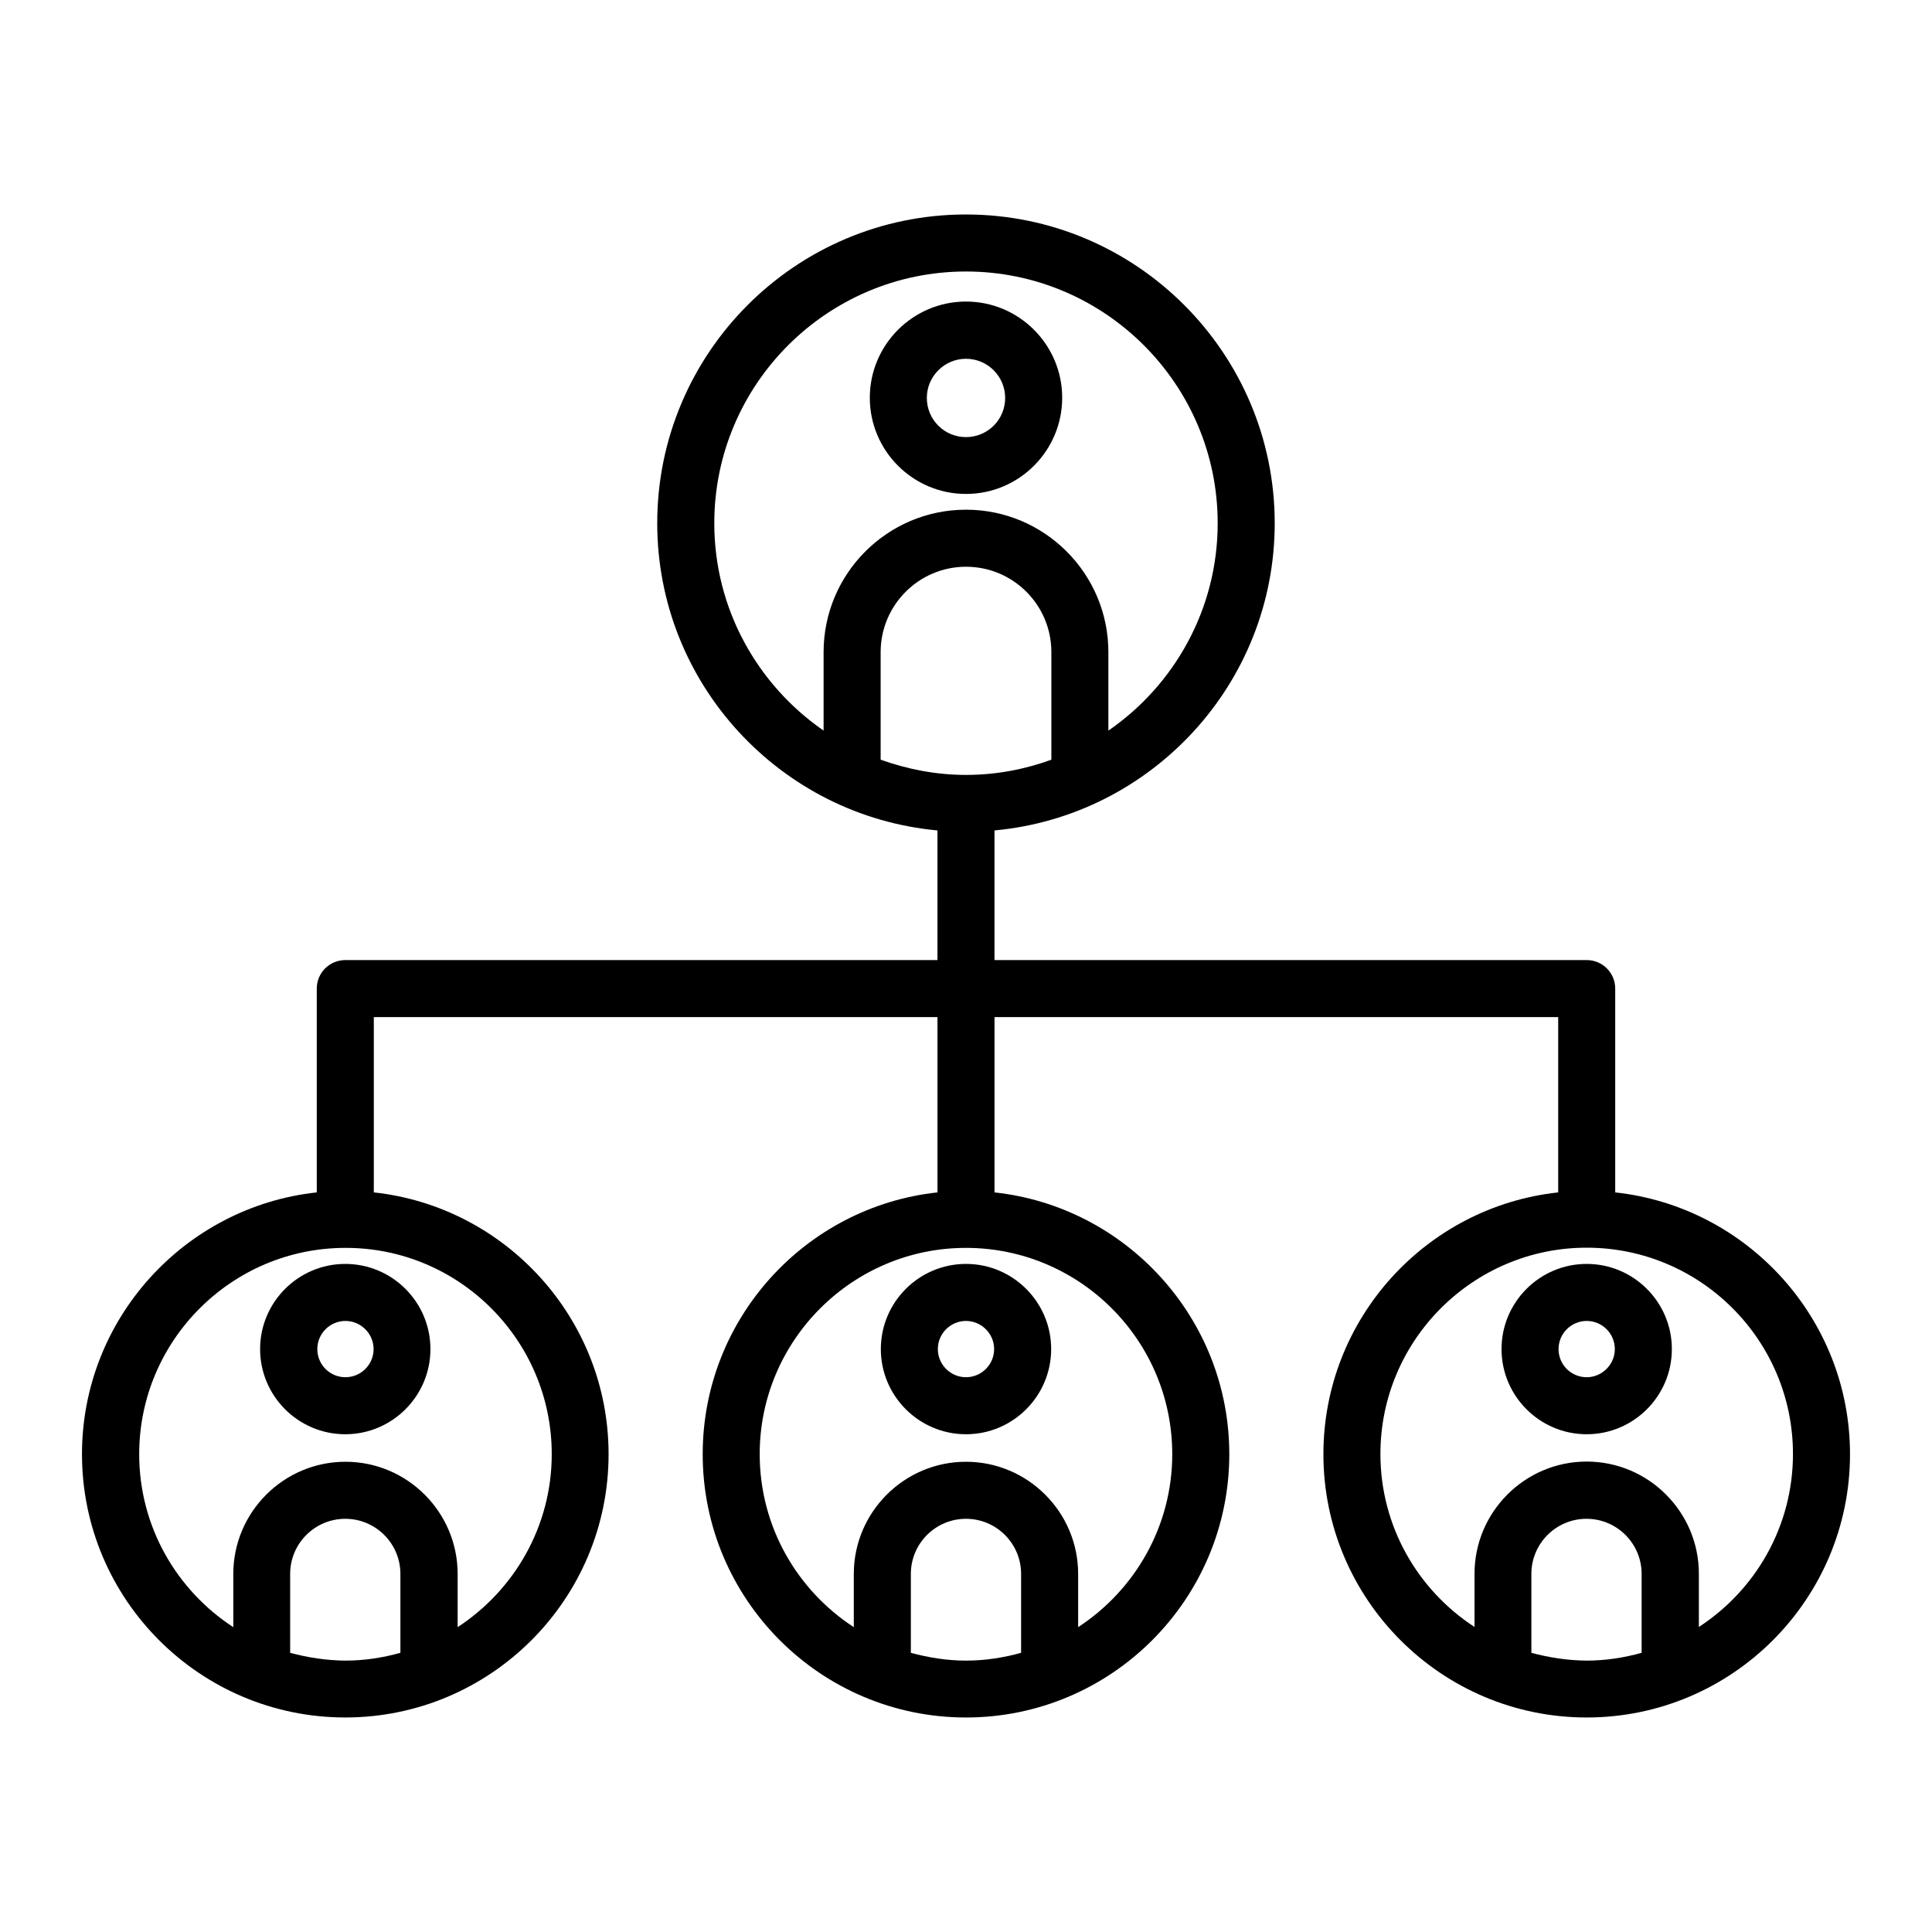 <?xml version="1.0" encoding="UTF-8"?>
<!-- Uploaded to: SVG Repo, www.svgrepo.com, Generator: SVG Repo Mixer Tools -->
<svg fill="#000000" width="800px" height="800px" version="1.1" viewBox="144 144 512 512" xmlns="http://www.w3.org/2000/svg">
 <g>
  <path d="m400 274.9c14.055 0 25.492-11.438 25.492-25.492 0-14.055-11.438-25.492-25.492-25.492s-25.492 11.438-25.492 25.492c-0.004 14.055 11.434 25.492 25.492 25.492zm0-35.82c5.691 0 10.379 4.637 10.379 10.379 0 5.742-4.637 10.379-10.379 10.379s-10.379-4.637-10.379-10.379c0-5.742 4.684-10.379 10.379-10.379z"/>
  <path d="m377.43 501.52c0 12.445 10.125 22.57 22.57 22.57s22.57-10.125 22.57-22.57-10.125-22.57-22.57-22.57-22.57 10.125-22.57 22.57zm30.023 0c0 4.133-3.375 7.457-7.457 7.457-4.082 0-7.457-3.324-7.457-7.457s3.375-7.457 7.457-7.457c4.082 0 7.457 3.375 7.457 7.457z"/>
  <path d="m212.93 501.52c0 12.445 10.125 22.57 22.57 22.57 12.445 0 22.57-10.125 22.57-22.57s-10.125-22.57-22.57-22.57c-12.441 0-22.57 10.125-22.57 22.57zm30.078 0c0 4.133-3.375 7.457-7.457 7.457-4.133 0-7.457-3.324-7.457-7.457s3.375-7.457 7.457-7.457c4.082 0 7.457 3.375 7.457 7.457z"/>
  <path d="m572.05 460v-54.012c0-4.18-3.375-7.559-7.559-7.559l-156.94 0.004v-34.359c41.562-3.828 74.262-38.844 74.262-81.414 0-45.09-36.676-81.82-81.82-81.82-45.141 0-81.82 36.676-81.82 81.82 0 42.57 32.695 77.586 74.262 81.414v34.359h-156.93c-4.18 0-7.559 3.375-7.559 7.559v54.008c-34.91 3.777-62.219 33.453-62.219 69.371 0 38.492 31.285 69.777 69.777 69.777 38.492 0 69.777-31.285 69.777-69.777 0-35.922-27.305-65.598-62.219-69.375v-46.453l149.38 0.004v46.453c-34.965 3.777-62.219 33.453-62.219 69.375 0 38.492 31.285 69.777 69.777 69.777s69.777-31.285 69.777-69.777c0-35.922-27.305-65.598-62.219-69.375v-46.453h149.38v46.453c-34.965 3.777-62.219 33.453-62.219 69.375 0 38.492 31.285 69.777 69.777 69.777 38.492 0 69.777-31.285 69.777-69.777-0.004-35.922-27.309-65.598-62.223-69.375zm-194.67-114.67v-28.516c0-12.445 10.125-22.621 22.621-22.621s22.621 10.125 22.621 22.621v28.516c-7.055 2.57-14.66 4.031-22.621 4.031s-15.52-1.512-22.621-4.031zm-44.086-62.676c0-36.777 29.926-66.703 66.703-66.703s66.703 29.926 66.703 66.703c0 22.773-11.488 42.926-28.969 54.965v-20.809c0-20.809-16.93-37.734-37.734-37.734-20.809 0-37.734 16.93-37.734 37.734v20.809c-17.48-12.09-28.969-32.191-28.969-54.965zm-112.4 299.36v-20.906c0-8.062 6.551-14.609 14.609-14.609 8.062 0 14.609 6.551 14.609 14.609v20.906c-4.684 1.309-9.574 2.066-14.609 2.066-5.039-0.051-9.926-0.805-14.609-2.066zm69.324-52.648c0 19.195-9.977 36.074-24.938 45.848v-14.105c0-16.375-13.352-29.727-29.727-29.727s-29.727 13.352-29.727 29.727v14.105c-15.012-9.773-24.938-26.652-24.938-45.848 0-30.129 24.535-54.664 54.664-54.664 30.129-0.047 54.664 24.488 54.664 54.664zm95.168 52.648v-20.906c0-8.062 6.551-14.609 14.609-14.609 8.062 0 14.609 6.551 14.609 14.609v20.906c-4.684 1.309-9.574 2.066-14.609 2.066s-9.973-0.805-14.609-2.066zm69.273-52.648c0 19.195-9.977 36.074-24.938 45.848v-14.105c0-16.375-13.352-29.727-29.727-29.727s-29.727 13.352-29.727 29.727v14.105c-15.012-9.773-24.938-26.652-24.938-45.848 0-30.129 24.535-54.664 54.664-54.664 30.129 0.004 54.664 24.488 54.664 54.664zm95.172 52.648v-20.906c0-8.062 6.551-14.609 14.609-14.609 8.062 0 14.609 6.551 14.609 14.609v20.906c-4.684 1.309-9.574 2.066-14.609 2.066-5.039-0.051-9.926-0.805-14.609-2.066zm44.387-6.852v-14.105c0-16.375-13.352-29.727-29.727-29.727s-29.727 13.352-29.727 29.727v14.105c-15.012-9.773-24.938-26.652-24.938-45.848 0-30.129 24.535-54.664 54.664-54.664 30.18 0 54.664 24.535 54.664 54.664 0 19.246-9.977 36.125-24.938 45.848z"/>
  <path d="m564.49 478.95c-12.445 0-22.57 10.125-22.57 22.57s10.125 22.57 22.57 22.57c12.445 0 22.57-10.125 22.57-22.57s-10.125-22.57-22.57-22.57zm0 30.027c-4.133 0-7.457-3.324-7.457-7.457s3.375-7.457 7.457-7.457c4.133 0 7.457 3.375 7.457 7.457s-3.375 7.457-7.457 7.457z"/>
 </g>
</svg>